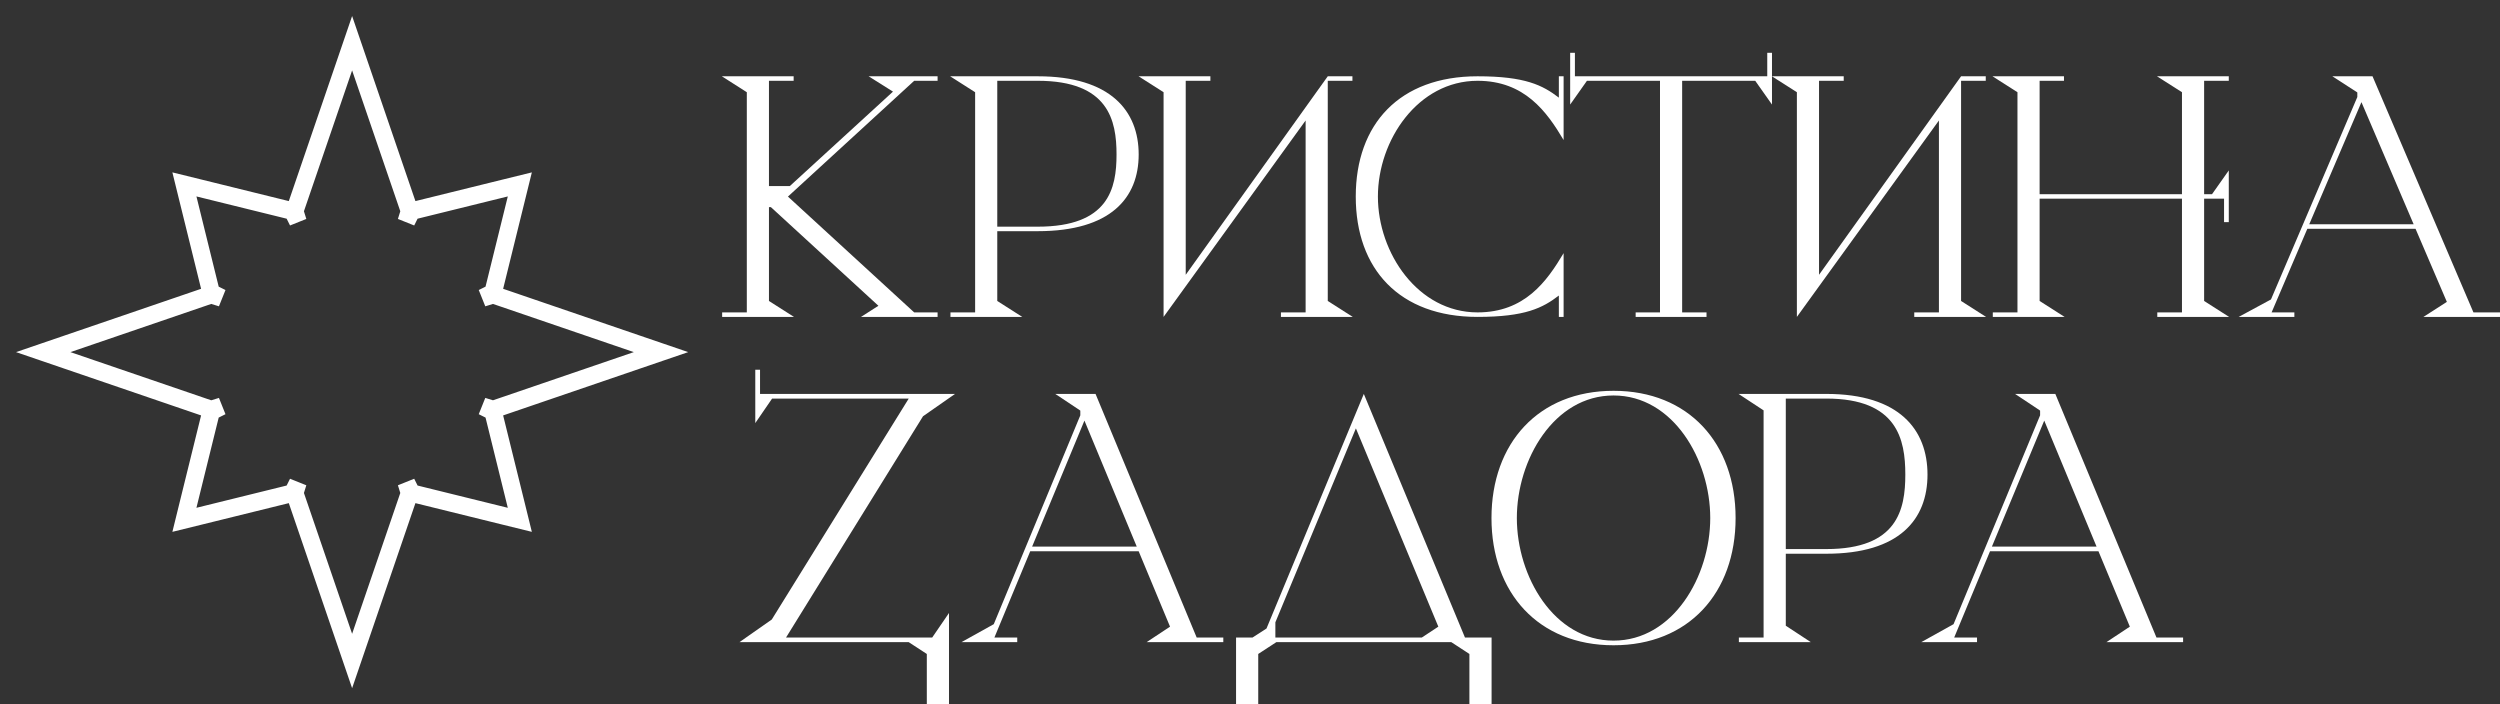 <?xml version="1.0" encoding="UTF-8"?> <svg xmlns="http://www.w3.org/2000/svg" width="142" height="40" viewBox="0 0 142 40" fill="none"><rect x="0" y="0" width="142" height="40" fill="#333333" stroke="none"/> <path d="M44.755 11.166L51.925 4.589H53.255V4.333H49.337L50.721 5.204L44.863 10.568H43.677V4.589H45.079V4.333H41L42.419 5.238V17.744H41.018V18H45.097L43.677 17.095V11.764H43.785L49.894 17.368L48.906 18H53.255V17.744H51.925L44.755 11.166Z" fill="white"></path> <path d="M58.945 4.333H53.968L55.387 5.238V17.744H53.986V18H58.064L56.645 17.095V13.131H58.945C63.096 13.131 64.677 11.235 64.677 8.774C64.677 6.314 63.096 4.333 58.945 4.333ZM58.945 12.875H56.645V4.589H58.945C62.97 4.589 63.419 6.844 63.419 8.774C63.419 10.705 62.97 12.875 58.945 12.875Z" fill="white"></path> <path d="M75.417 17.095V4.589H76.818V4.333H75.417L67.349 15.608V4.589H68.75V4.333H64.671L66.091 5.238V18L74.159 6.844V17.744H72.757V18H76.836L75.417 17.095Z" fill="white"></path> <path d="M83.925 4.589C86.603 4.589 87.86 6.349 88.813 7.954V4.333H88.543V5.546C87.627 4.845 86.638 4.333 83.925 4.333C79.487 4.333 77.007 7.049 77.007 11.166C77.007 15.284 79.487 18 83.925 18C86.638 18 87.627 17.488 88.543 16.787V18H88.813V14.378C87.86 15.984 86.603 17.744 83.925 17.744C80.547 17.744 78.265 14.378 78.265 11.166C78.265 7.954 80.547 4.589 83.925 4.589Z" fill="white"></path> <path d="M100.38 3V4.333H89.455V3H89.185V5.939L90.138 4.589H94.288V17.744H92.905V18H96.93V17.744H95.546V4.589H99.697L100.649 5.939V3H100.38Z" fill="white"></path> <path d="M111.389 17.095V4.589H112.791V4.333H111.389L103.321 15.608V4.589H104.723V4.333H100.644L102.063 5.238V18L110.131 6.844V17.744H108.73V18H112.808L111.389 17.095Z" fill="white"></path> <path d="M125.194 17.095V11.286H126.326V12.618H126.595V9.68L125.643 11.03H125.194V4.589H126.595V4.333H122.516L123.936 5.238V11.03H115.85V4.589H117.234V4.333H113.173L114.592 5.238V17.744H113.191V18H117.269L115.85 17.095V11.286H123.936V17.744H122.534V18H126.613L125.194 17.095Z" fill="white"></path> <path d="M140.491 17.744L134.759 4.333H132.477L133.878 5.238L133.896 5.255V5.511L128.991 17.009L127.158 18H130.32V17.744H129.027L131.057 12.994H137.202L138.981 17.146L137.652 18H142V17.744H140.491ZM131.165 12.738L134.13 5.802L137.095 12.738H131.165Z" fill="white"></path> <path d="M52.949 36.211H44.647L52.427 23.644L54.245 22.375H43.17V21H42.9V24.032L43.855 22.639H51.616L43.837 35.188L42 36.475H51.616L52.643 37.145V40H53.903V34.818L52.949 36.211Z" fill="white"></path> <path d="M67.971 36.211L62.227 22.375H59.94L61.344 23.309L61.362 23.326V23.591L56.446 35.453L54.609 36.475H57.779V36.211H56.482L58.517 31.311H64.676L66.458 35.594L65.126 36.475H69.484V36.211H67.971ZM58.625 31.046L61.596 23.89L64.567 31.046H58.625Z" fill="white"></path> <path d="M84.722 36.211H83.21L77.465 22.375L71.937 35.699L71.144 36.211H70.208V40H71.468V37.145L72.495 36.475H82.435L83.462 37.145V40H84.722V36.211ZM80.76 36.211H72.441V35.347L77.015 24.331L81.697 35.594L80.76 36.211Z" fill="white"></path> <path d="M91.649 36.651C95.917 36.651 98.582 33.672 98.582 29.425C98.582 25.177 95.917 22.198 91.649 22.198C87.381 22.198 84.716 25.177 84.716 29.425C84.716 33.672 87.381 36.651 91.649 36.651ZM91.649 36.387C88.264 36.387 86.157 32.738 86.157 29.425C86.157 26.111 88.264 22.463 91.649 22.463C95.035 22.463 97.142 26.111 97.142 29.425C97.142 32.738 95.035 36.387 91.649 36.387Z" fill="white"></path> <path d="M103.738 22.375H98.75L100.172 23.309V36.211H98.768V36.475H102.856L101.433 35.541V31.452H103.738C107.898 31.452 109.482 29.495 109.482 26.957C109.482 24.419 107.898 22.375 103.738 22.375ZM103.738 31.187H101.433V22.639H103.738C107.772 22.639 108.222 24.966 108.222 26.957C108.222 28.949 107.772 31.187 103.738 31.187Z" fill="white"></path> <path d="M122.487 36.211L116.743 22.375H114.456L115.86 23.309L115.878 23.326V23.591L110.962 35.453L109.125 36.475H112.295V36.211H110.998L113.033 31.311H119.192L120.975 35.594L119.642 36.475H124V36.211H122.487ZM113.141 31.046L116.113 23.89L119.084 31.046H113.141Z" fill="white"></path> <path d="M27.416 23.079L27.852 23.214L28.007 23.263L28.162 23.21L36.162 20.473L37.545 20L36.162 19.527L28.162 16.79L28.007 16.737L27.852 16.786L27.416 16.921L27.803 16.728L28.009 16.625L28.064 16.4L29.328 11.278L29.526 10.474L28.722 10.672L23.6 11.936L23.375 11.991L23.272 12.197L23.079 12.584L23.214 12.149L23.263 11.993L23.21 11.838L20.473 3.838L20 2.455L19.527 3.838L16.79 11.838L16.737 11.993L16.786 12.149L16.921 12.584L16.728 12.197L16.625 11.991L16.4 11.936L11.278 10.672L10.474 10.474L10.672 11.278L11.936 16.4L11.991 16.625L12.197 16.728L12.584 16.921L12.149 16.786L11.993 16.737L11.838 16.79L3.838 19.527L2.455 20L3.838 20.473L11.838 23.21L11.993 23.263L12.149 23.214L12.584 23.079L12.197 23.272L11.991 23.375L11.936 23.6L10.672 28.722L10.474 29.526L11.278 29.328L16.4 28.064L16.625 28.009L16.728 27.803L16.921 27.416L16.786 27.852L16.737 28.007L16.79 28.162L19.527 36.162L20 37.545L20.473 36.162L23.21 28.162L23.263 28.007L23.214 27.852L23.079 27.416L23.272 27.803L23.375 28.009L23.6 28.064L28.722 29.328L29.526 29.526L29.328 28.722L28.064 23.6L28.009 23.375L27.803 23.272L27.416 23.079Z" stroke="white"></path> </svg> 